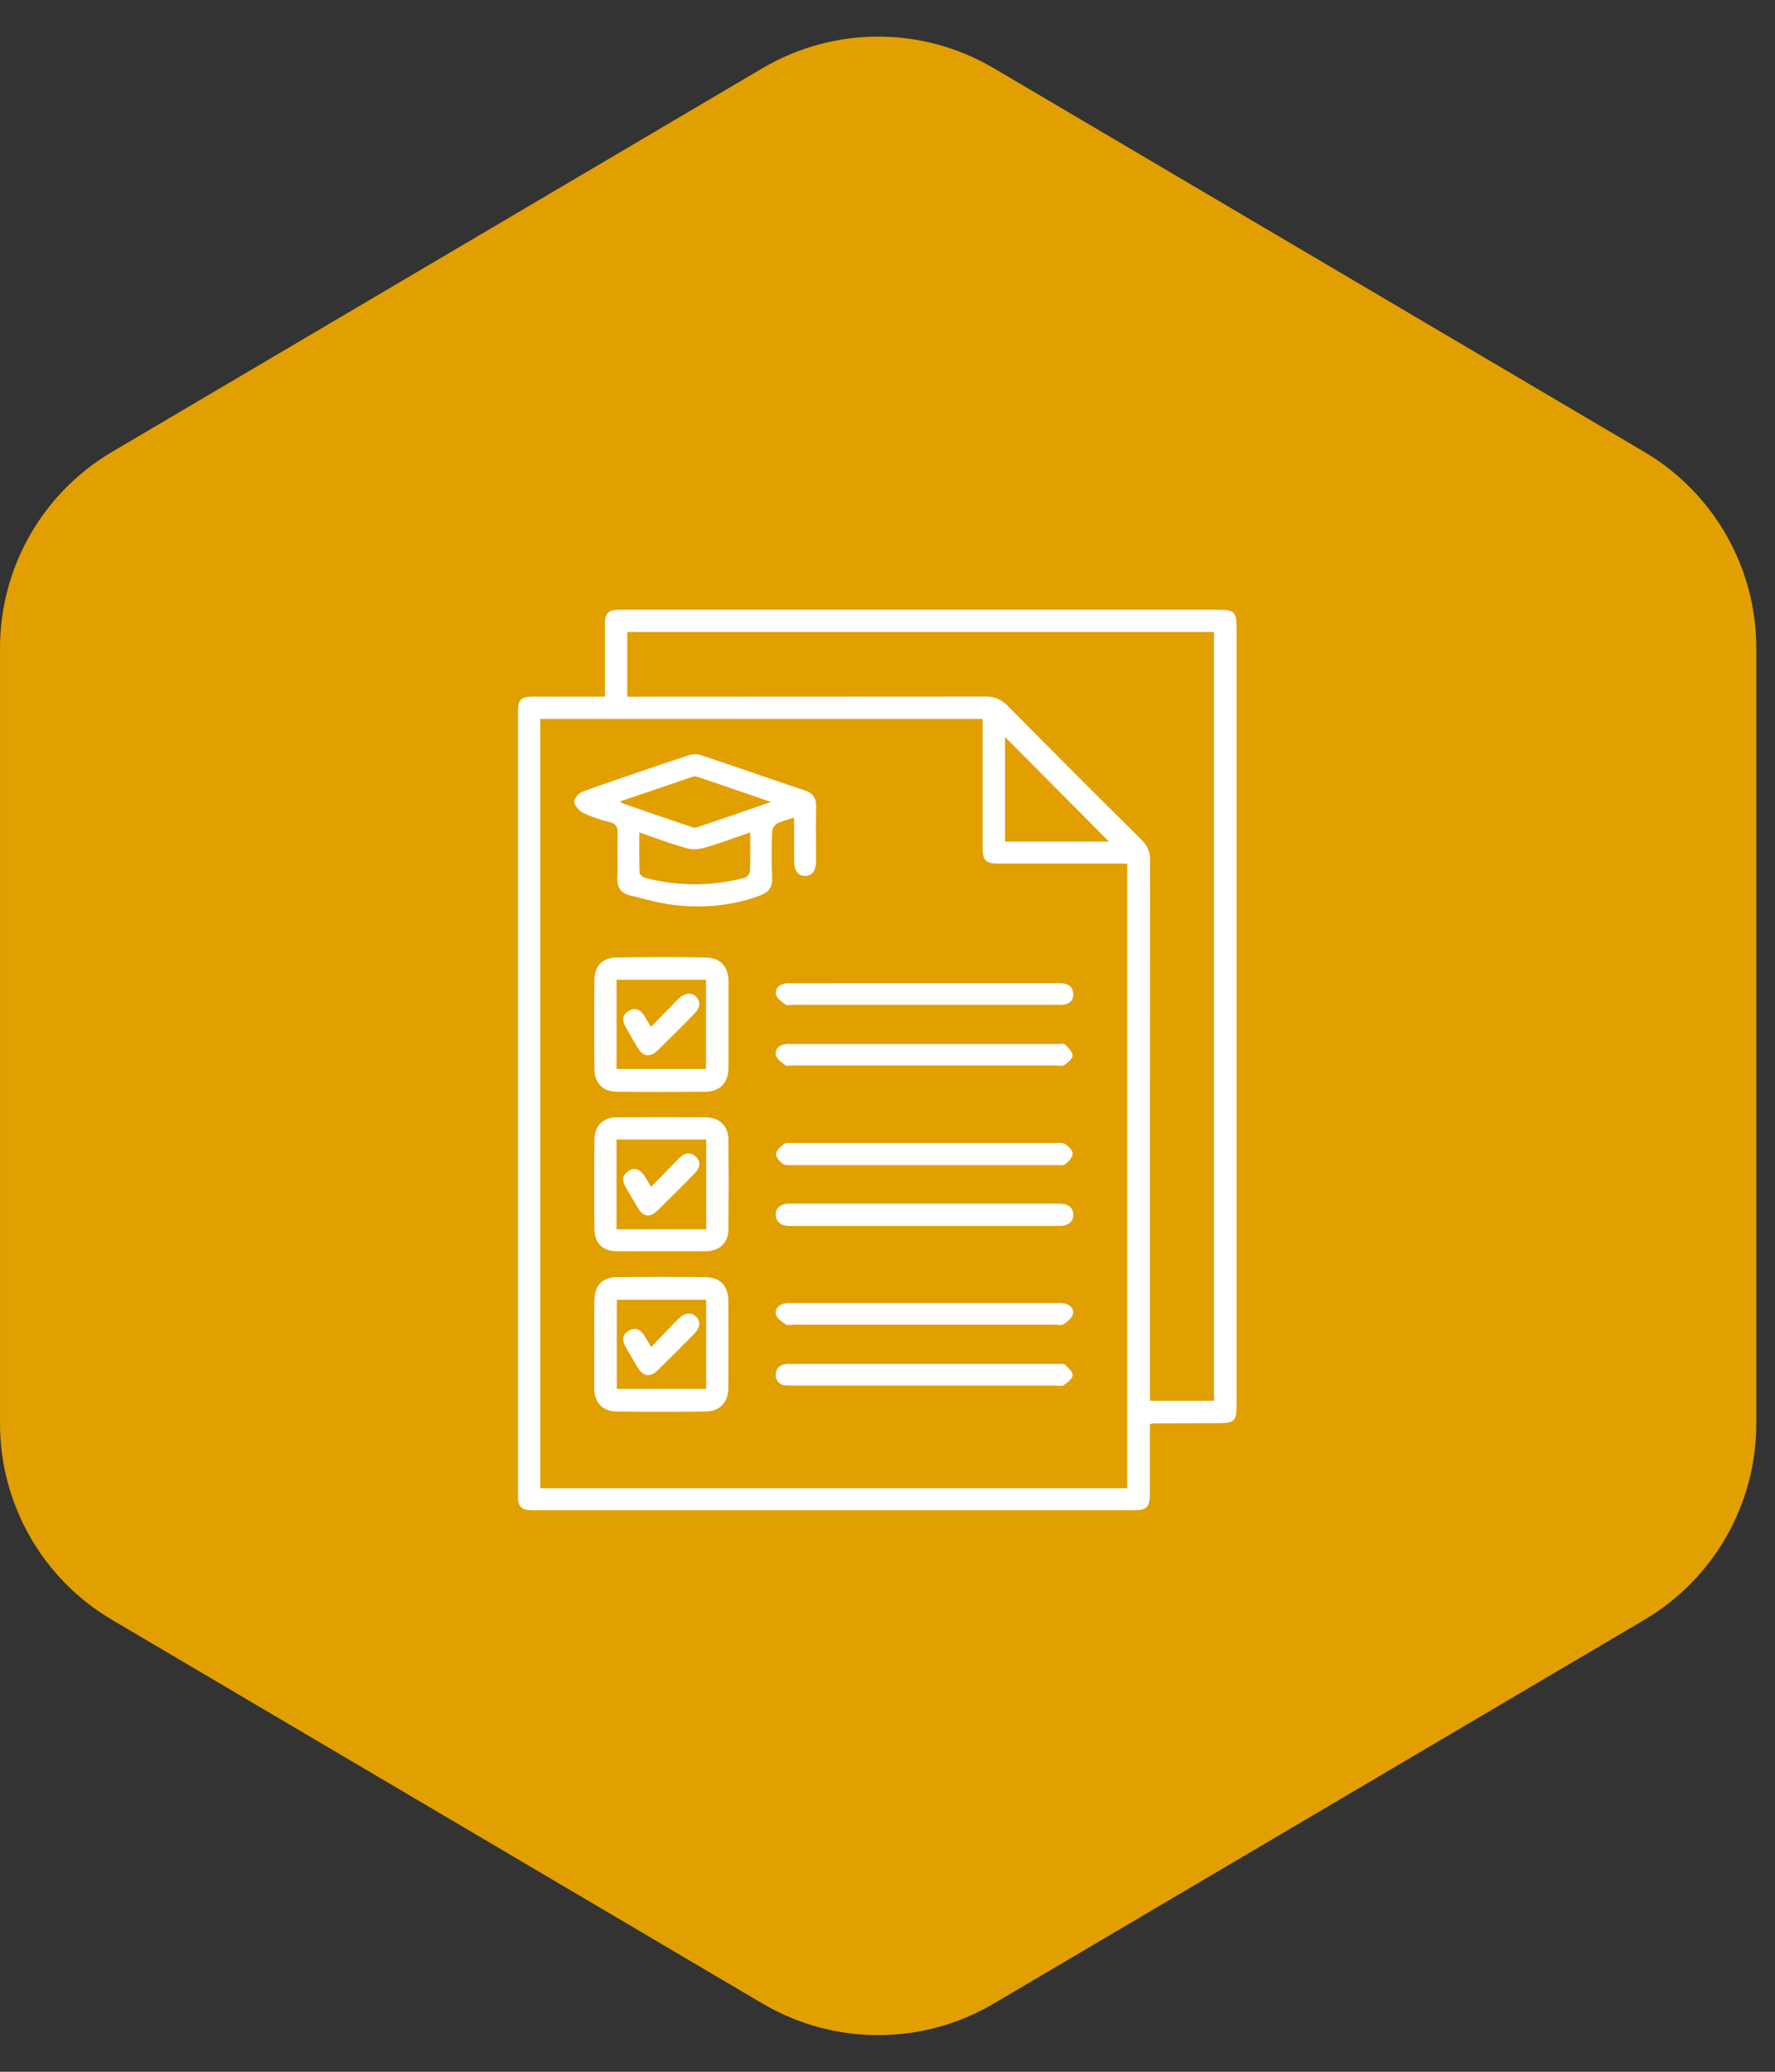 <svg xmlns="http://www.w3.org/2000/svg" width="78" height="91" viewBox="0 0 78 91" fill="none"><rect x="0" y="0" width="78" height="91" fill="#333333" stroke="none"/><path d="M72.257 71.15C75.306 69.353 77.178 66.076 77.178 62.536L77.178 28.464C77.178 24.924 75.306 21.648 72.257 19.85L43.668 2.994C40.534 1.147 36.644 1.147 33.51 2.994L4.922 19.85C1.872 21.648 0.001 24.924 0.001 28.464L0.001 62.536C0.001 66.076 1.872 69.353 4.922 71.15L33.51 88.006C36.644 89.853 40.534 89.853 43.668 88.006L72.257 71.15Z" fill="#E19F00"/><path d="M26.581 30.6V30.124C26.581 29.209 26.581 28.293 26.581 27.377C26.581 26.937 26.739 26.791 27.171 26.783H53.541C54.243 26.783 54.339 26.875 54.339 27.568V61.708C54.339 62.429 54.255 62.509 53.52 62.51L50.655 62.519C50.612 62.53 50.57 62.546 50.53 62.567V62.961C50.53 63.864 50.53 64.767 50.53 65.669C50.53 66.171 50.368 66.337 49.883 66.337H23.397C22.911 66.337 22.762 66.19 22.762 65.707C22.762 54.209 22.762 42.71 22.762 31.211C22.762 30.753 22.909 30.601 23.374 30.597C24.418 30.596 25.464 30.6 26.581 30.6ZM23.739 31.58V65.368H49.533V37.931H49.082C47.344 37.931 45.604 37.931 43.864 37.931C43.312 37.931 43.178 37.794 43.177 37.233C43.177 35.493 43.177 33.754 43.177 32.015V31.581L23.739 31.58ZM27.564 30.6H28.088C33.149 30.6 38.211 30.598 43.272 30.593C43.465 30.585 43.657 30.619 43.835 30.694C44.013 30.768 44.173 30.88 44.303 31.023C46.241 32.987 48.192 34.939 50.155 36.878C50.283 36.996 50.384 37.14 50.451 37.301C50.518 37.462 50.549 37.635 50.542 37.809C50.533 45.551 50.531 53.293 50.535 61.035V61.528H53.347V27.758H27.564V30.6ZM48.732 36.966L44.166 32.372V36.966H48.732Z" fill="white"/><path d="M34.895 35.91C34.59 36.015 34.357 36.062 34.155 36.17C34.096 36.205 34.046 36.252 34.007 36.308C33.968 36.365 33.943 36.429 33.932 36.496C33.911 37.189 33.903 37.882 33.932 38.574C33.944 38.963 33.785 39.185 33.438 39.319C32.224 39.783 30.965 39.893 29.697 39.759C29.003 39.686 28.321 39.489 27.641 39.317C27.269 39.223 27.111 38.957 27.128 38.551C27.155 37.912 27.12 37.27 27.141 36.63C27.151 36.34 27.084 36.178 26.777 36.106C26.383 36.015 26 35.882 25.634 35.71C25.454 35.622 25.249 35.395 25.233 35.22C25.22 35.075 25.443 34.825 25.617 34.764C27.175 34.207 28.742 33.676 30.313 33.157C30.501 33.112 30.697 33.125 30.877 33.193C32.371 33.692 33.859 34.214 35.353 34.714C35.718 34.835 35.878 35.047 35.865 35.435C35.846 36.232 35.865 37.03 35.859 37.828C35.859 38.241 35.693 38.462 35.392 38.475C35.091 38.487 34.9 38.265 34.897 37.822C34.892 37.207 34.895 36.596 34.895 35.91ZM32.966 36.564C32.243 36.81 31.587 37.057 30.915 37.249C30.659 37.319 30.389 37.319 30.133 37.249C29.462 37.055 28.805 36.808 28.092 36.564C28.092 37.186 28.083 37.758 28.104 38.327C28.104 38.409 28.252 38.537 28.35 38.558C29.782 38.935 31.286 38.935 32.717 38.558C32.776 38.534 32.829 38.497 32.87 38.449C32.911 38.401 32.94 38.344 32.954 38.282C32.977 37.726 32.966 37.178 32.966 36.564ZM27.241 35.201C27.29 35.24 27.342 35.273 27.398 35.301C28.395 35.645 29.392 35.986 30.391 36.324C30.463 36.353 30.542 36.36 30.618 36.343C31.677 35.986 32.733 35.621 33.88 35.226C32.736 34.833 31.685 34.47 30.63 34.114C30.556 34.096 30.479 34.101 30.407 34.127C29.361 34.483 28.315 34.84 27.241 35.204V35.201Z" fill="white"/><path d="M32.014 45.008C32.014 45.637 32.014 46.267 32.014 46.896C32.008 47.562 31.637 47.952 30.973 47.957C29.69 47.969 28.408 47.969 27.127 47.957C26.498 47.957 26.126 47.579 26.121 46.951C26.111 45.657 26.111 44.363 26.121 43.072C26.121 42.443 26.456 42.069 27.073 42.059C28.394 42.034 29.715 42.034 31.036 42.059C31.665 42.069 32.008 42.462 32.014 43.097C32.02 43.731 32.014 44.367 32.014 45.008ZM27.094 43.034V46.952H31.023V43.034H27.094Z" fill="white"/><path d="M26.119 59.024C26.119 58.395 26.111 57.766 26.119 57.137C26.127 56.458 26.455 56.105 27.122 56.098C28.417 56.084 29.71 56.084 31.002 56.098C31.654 56.106 32.004 56.486 32.007 57.146C32.012 58.415 32.012 59.684 32.007 60.952C32.007 61.596 31.631 61.995 30.993 62.001C29.699 62.015 28.404 62.015 27.108 62.001C26.479 61.995 26.125 61.614 26.114 60.983C26.11 60.335 26.119 59.678 26.119 59.024ZM31.029 61.009V57.092H27.104V61.009H31.029Z" fill="white"/><path d="M29.069 54.961C28.415 54.961 27.762 54.967 27.107 54.961C26.489 54.955 26.128 54.612 26.123 53.992C26.11 52.684 26.11 51.376 26.123 50.069C26.128 49.432 26.498 49.079 27.13 49.077C28.425 49.072 29.72 49.072 31.015 49.077C31.61 49.077 32.007 49.46 32.011 50.052C32.023 51.36 32.023 52.667 32.011 53.975C32.011 54.576 31.627 54.953 31.031 54.96C30.377 54.967 29.723 54.961 29.069 54.961ZM31.033 50.052H27.093V53.997H31.033V50.052Z" fill="white"/><path d="M40.618 51.179C38.683 51.179 36.749 51.179 34.815 51.179C34.675 51.179 34.501 51.193 34.396 51.117C34.257 51.012 34.081 50.81 34.101 50.673C34.123 50.512 34.317 50.359 34.468 50.238C34.546 50.179 34.695 50.203 34.811 50.203H46.416C46.545 50.203 46.706 50.181 46.798 50.246C46.943 50.35 47.136 50.514 47.135 50.653C47.135 50.815 46.973 51.008 46.83 51.126C46.739 51.202 46.557 51.179 46.411 51.179C44.483 51.181 42.552 51.181 40.618 51.179Z" fill="white"/><path d="M40.642 53.847H34.918C34.801 53.853 34.683 53.85 34.566 53.841C34.286 53.804 34.092 53.645 34.088 53.361C34.084 53.077 34.273 52.912 34.556 52.876C34.66 52.867 34.765 52.864 34.87 52.868H46.396C46.501 52.864 46.606 52.868 46.71 52.879C46.97 52.917 47.152 53.051 47.163 53.331C47.177 53.631 46.993 53.785 46.72 53.836C46.603 53.85 46.486 53.853 46.368 53.846L40.642 53.847Z" fill="white"/><path d="M40.612 43.186C42.584 43.186 44.557 43.186 46.531 43.186C46.835 43.186 47.094 43.245 47.154 43.581C47.204 43.864 47.066 44.066 46.775 44.123C46.645 44.139 46.514 44.142 46.384 44.134H34.861C34.743 44.134 34.594 44.176 34.514 44.119C34.351 44.004 34.141 43.855 34.102 43.684C34.045 43.438 34.229 43.245 34.499 43.197C34.616 43.185 34.734 43.182 34.851 43.189L40.612 43.186Z" fill="white"/><path d="M40.618 46.799H34.851C34.734 46.799 34.584 46.841 34.505 46.785C34.343 46.667 34.135 46.516 34.097 46.344C34.043 46.098 34.227 45.907 34.498 45.861C34.589 45.851 34.68 45.849 34.772 45.855H46.493C46.598 45.855 46.744 45.821 46.797 45.874C46.94 46.017 47.129 46.198 47.133 46.367C47.133 46.507 46.915 46.673 46.762 46.787C46.683 46.843 46.533 46.803 46.416 46.803L40.618 46.799Z" fill="white"/><path d="M40.627 58.186H34.903C34.773 58.186 34.611 58.228 34.518 58.167C34.351 58.062 34.143 57.905 34.099 57.735C34.04 57.489 34.228 57.297 34.493 57.245C34.597 57.232 34.703 57.229 34.807 57.236H46.446C46.551 57.228 46.657 57.231 46.761 57.245C47.023 57.301 47.216 57.481 47.144 57.739C47.095 57.909 46.896 58.059 46.73 58.167C46.638 58.228 46.477 58.186 46.346 58.186H40.627Z" fill="white"/><path d="M40.636 60.859H34.913C34.783 60.859 34.652 60.859 34.522 60.85C34.462 60.851 34.404 60.839 34.349 60.815C34.294 60.791 34.245 60.756 34.204 60.713C34.163 60.669 34.132 60.618 34.112 60.561C34.093 60.505 34.085 60.446 34.089 60.386C34.089 60.125 34.252 59.954 34.523 59.914C34.588 59.908 34.653 59.906 34.718 59.909H46.518C46.61 59.909 46.737 59.879 46.785 59.926C46.928 60.069 47.14 60.247 47.136 60.404C47.132 60.561 46.907 60.728 46.745 60.839C46.654 60.901 46.49 60.858 46.36 60.858L40.636 60.859Z" fill="white"/><path d="M28.607 45.106C29.037 44.666 29.426 44.261 29.823 43.864C30.08 43.608 30.384 43.579 30.585 43.774C30.801 43.984 30.782 44.256 30.51 44.532C29.979 45.072 29.442 45.608 28.9 46.139C28.575 46.453 28.264 46.417 28.029 46.034C27.837 45.719 27.66 45.404 27.48 45.09C27.329 44.823 27.352 44.566 27.619 44.407C27.906 44.233 28.144 44.339 28.313 44.617C28.401 44.758 28.486 44.903 28.607 45.106Z" fill="white"/><path d="M28.614 59.169C29.027 58.74 29.41 58.33 29.803 57.937C30.081 57.657 30.384 57.622 30.591 57.832C30.797 58.041 30.777 58.316 30.478 58.617C29.963 59.141 29.446 59.656 28.923 60.168C28.567 60.517 28.265 60.474 28.007 60.045C27.826 59.743 27.651 59.438 27.477 59.131C27.326 58.862 27.357 58.612 27.627 58.453C27.896 58.293 28.131 58.379 28.298 58.639C28.395 58.794 28.485 58.952 28.614 59.169Z" fill="white"/><path d="M28.611 52.132C29.045 51.688 29.438 51.293 29.829 50.887C30.057 50.655 30.301 50.552 30.577 50.805C30.803 51.014 30.787 51.282 30.513 51.554C29.982 52.094 29.447 52.629 28.907 53.16C28.561 53.497 28.271 53.458 28.022 53.046C27.833 52.732 27.653 52.417 27.474 52.103C27.324 51.834 27.361 51.59 27.63 51.426C27.898 51.263 28.13 51.368 28.296 51.616C28.398 51.763 28.485 51.922 28.611 52.132Z" fill="white"/></svg>